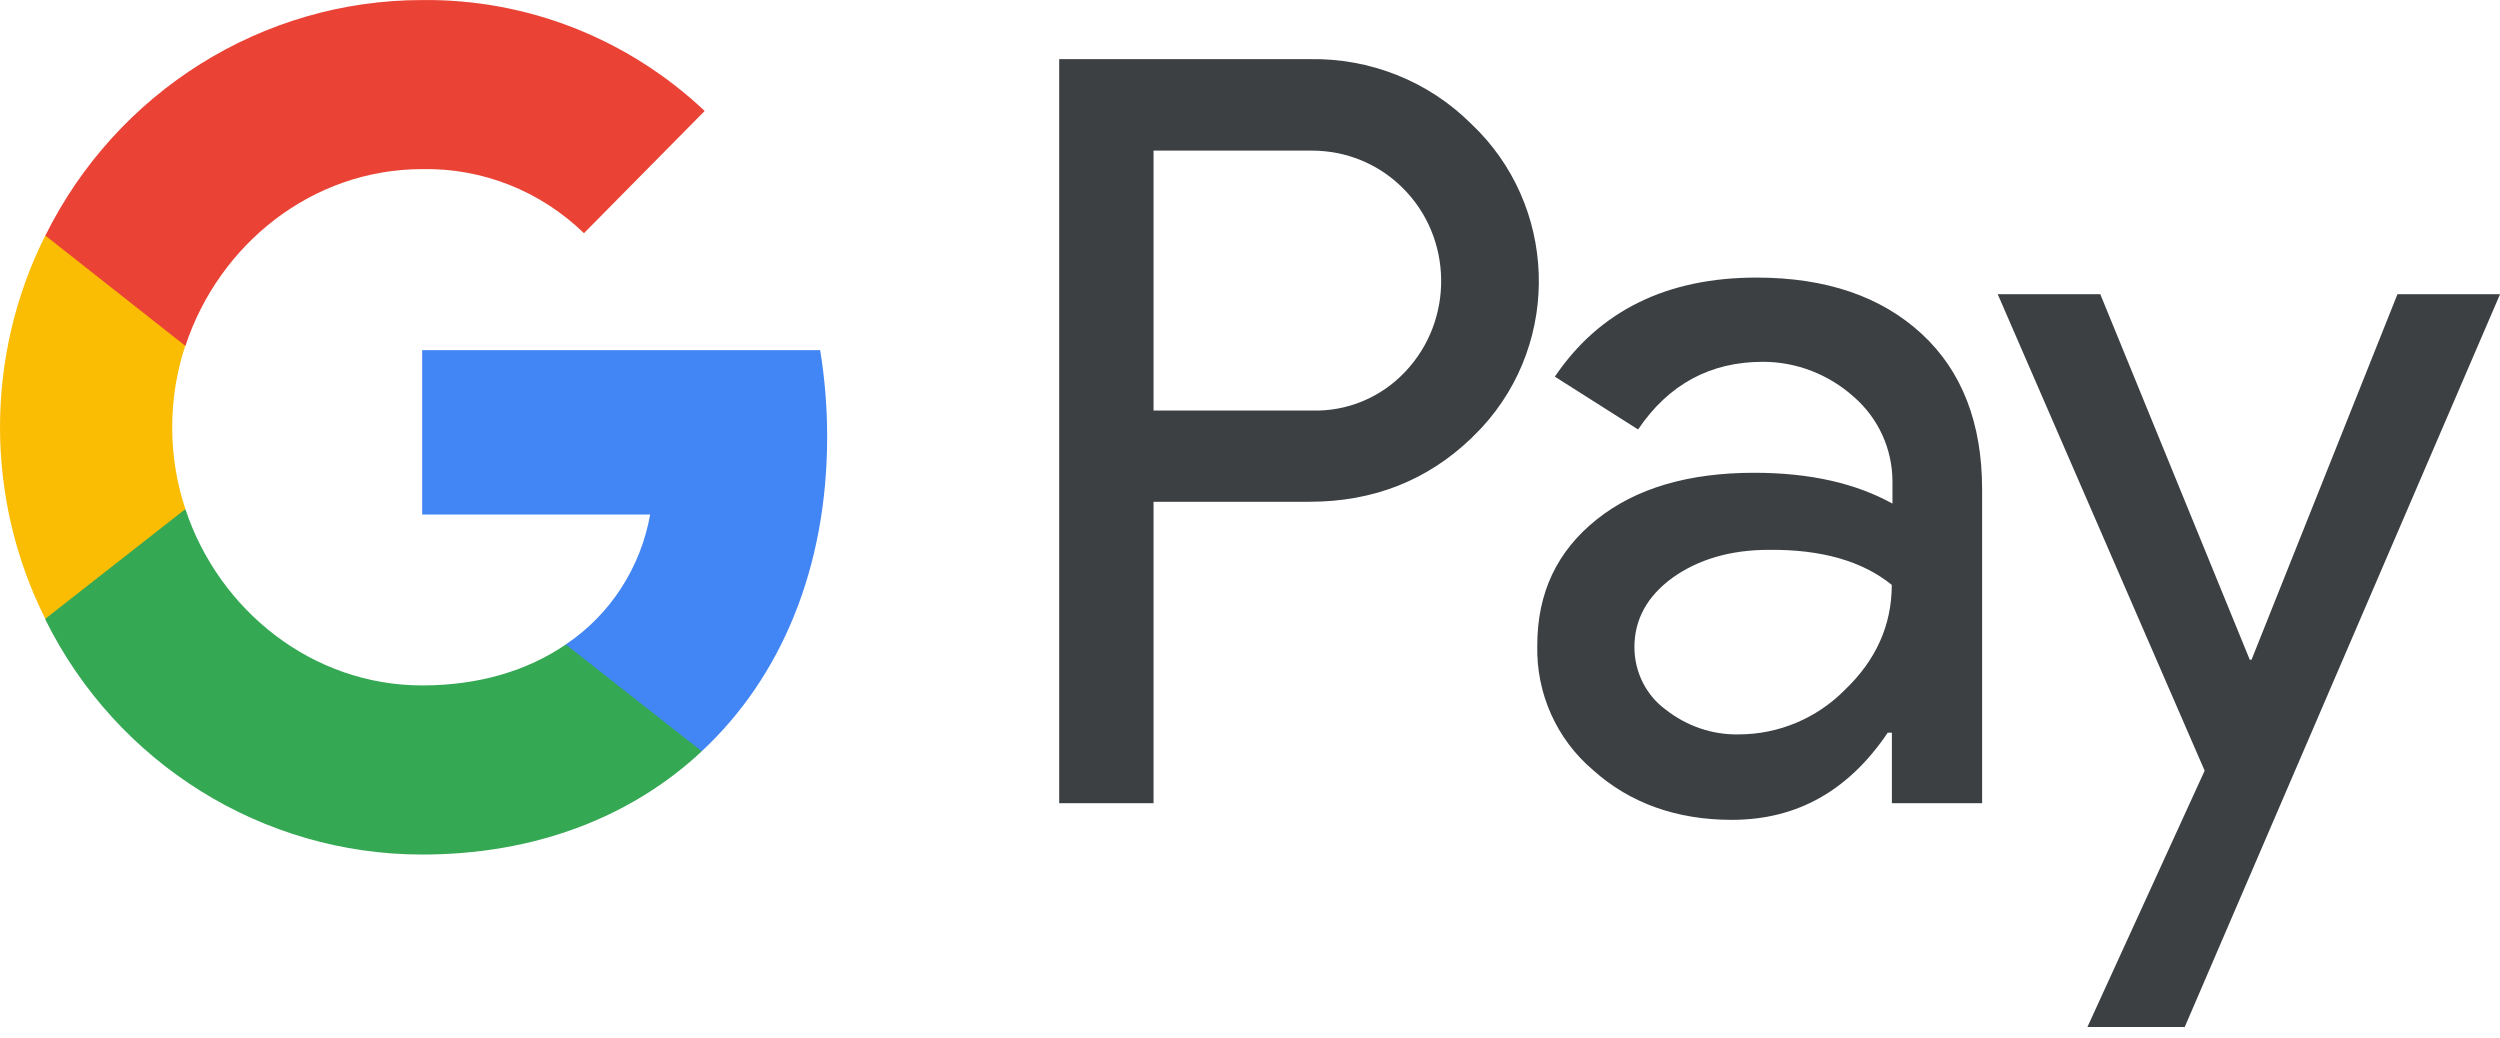 <svg width="65" height="27" viewBox="0 0 65 27" fill="none" xmlns="http://www.w3.org/2000/svg">
<path fill-rule="evenodd" clip-rule="evenodd" d="M29.992 20.883V13.046H34.046C35.707 13.046 37.109 12.491 38.252 11.396L38.526 11.118C40.614 8.85 40.477 5.318 38.252 3.22C37.139 2.109 35.616 1.507 34.046 1.538H27.539V20.883H29.992ZM29.992 10.673V3.916H34.107C34.991 3.916 35.83 4.255 36.455 4.872C37.78 6.168 37.811 8.328 36.531 9.67C35.906 10.333 35.022 10.704 34.107 10.673H29.992ZM49.966 8.682C48.914 7.71 47.482 7.217 45.668 7.217C43.337 7.217 41.584 8.081 40.426 9.793L42.59 11.166C43.383 9.993 44.465 9.407 45.836 9.407C46.705 9.407 47.543 9.731 48.198 10.317C48.838 10.873 49.204 11.675 49.204 12.523V13.094C48.259 12.57 47.07 12.292 45.608 12.292C43.901 12.292 42.529 12.693 41.508 13.511C40.487 14.328 39.969 15.408 39.969 16.781C39.939 18.03 40.472 19.218 41.417 20.02C42.377 20.884 43.596 21.316 45.028 21.316C46.72 21.316 48.061 20.561 49.082 19.049H49.189V20.884H51.535V12.724C51.535 11.011 51.017 9.654 49.966 8.682ZM43.303 18.446C42.8 18.076 42.495 17.474 42.495 16.826C42.495 16.101 42.83 15.5 43.486 15.021C44.156 14.543 44.994 14.296 45.985 14.296C47.357 14.281 48.424 14.589 49.186 15.207C49.186 16.256 48.774 17.166 47.966 17.937C47.235 18.677 46.244 19.094 45.208 19.094C44.522 19.109 43.851 18.878 43.303 18.446ZM56.803 26.702L65.001 7.65H62.334L58.54 17.153H58.494L54.608 7.65H51.941L57.321 20.038L54.273 26.702H56.803Z" fill="#3C4043"/>
<path d="M21.506 11.356C21.506 10.6 21.446 9.844 21.324 9.104H10.977V13.377H16.904C16.661 14.75 15.868 15.984 14.71 16.755V19.532H18.245C20.318 17.603 21.506 14.75 21.506 11.356Z" fill="#4285F4"/>
<path d="M10.977 22.218C13.934 22.218 16.433 21.23 18.246 19.533L14.711 16.757C13.72 17.435 12.455 17.821 10.977 17.821C8.112 17.821 5.689 15.862 4.821 13.239H1.179V16.109C3.038 19.857 6.832 22.218 10.977 22.218Z" fill="#34A853"/>
<path d="M4.82 13.236C4.363 11.863 4.363 10.366 4.82 8.978V6.124H1.177C-0.392 9.255 -0.392 12.958 1.177 16.089L4.82 13.236Z" fill="#FBBC04"/>
<path d="M10.977 4.397C12.547 4.366 14.056 4.968 15.183 6.063L18.322 2.885C16.326 1.003 13.705 -0.03 10.977 0.001C6.832 0.001 3.038 2.376 1.179 6.125L4.821 8.994C5.689 6.356 8.112 4.397 10.977 4.397Z" fill="#EA4335"/>
</svg>
